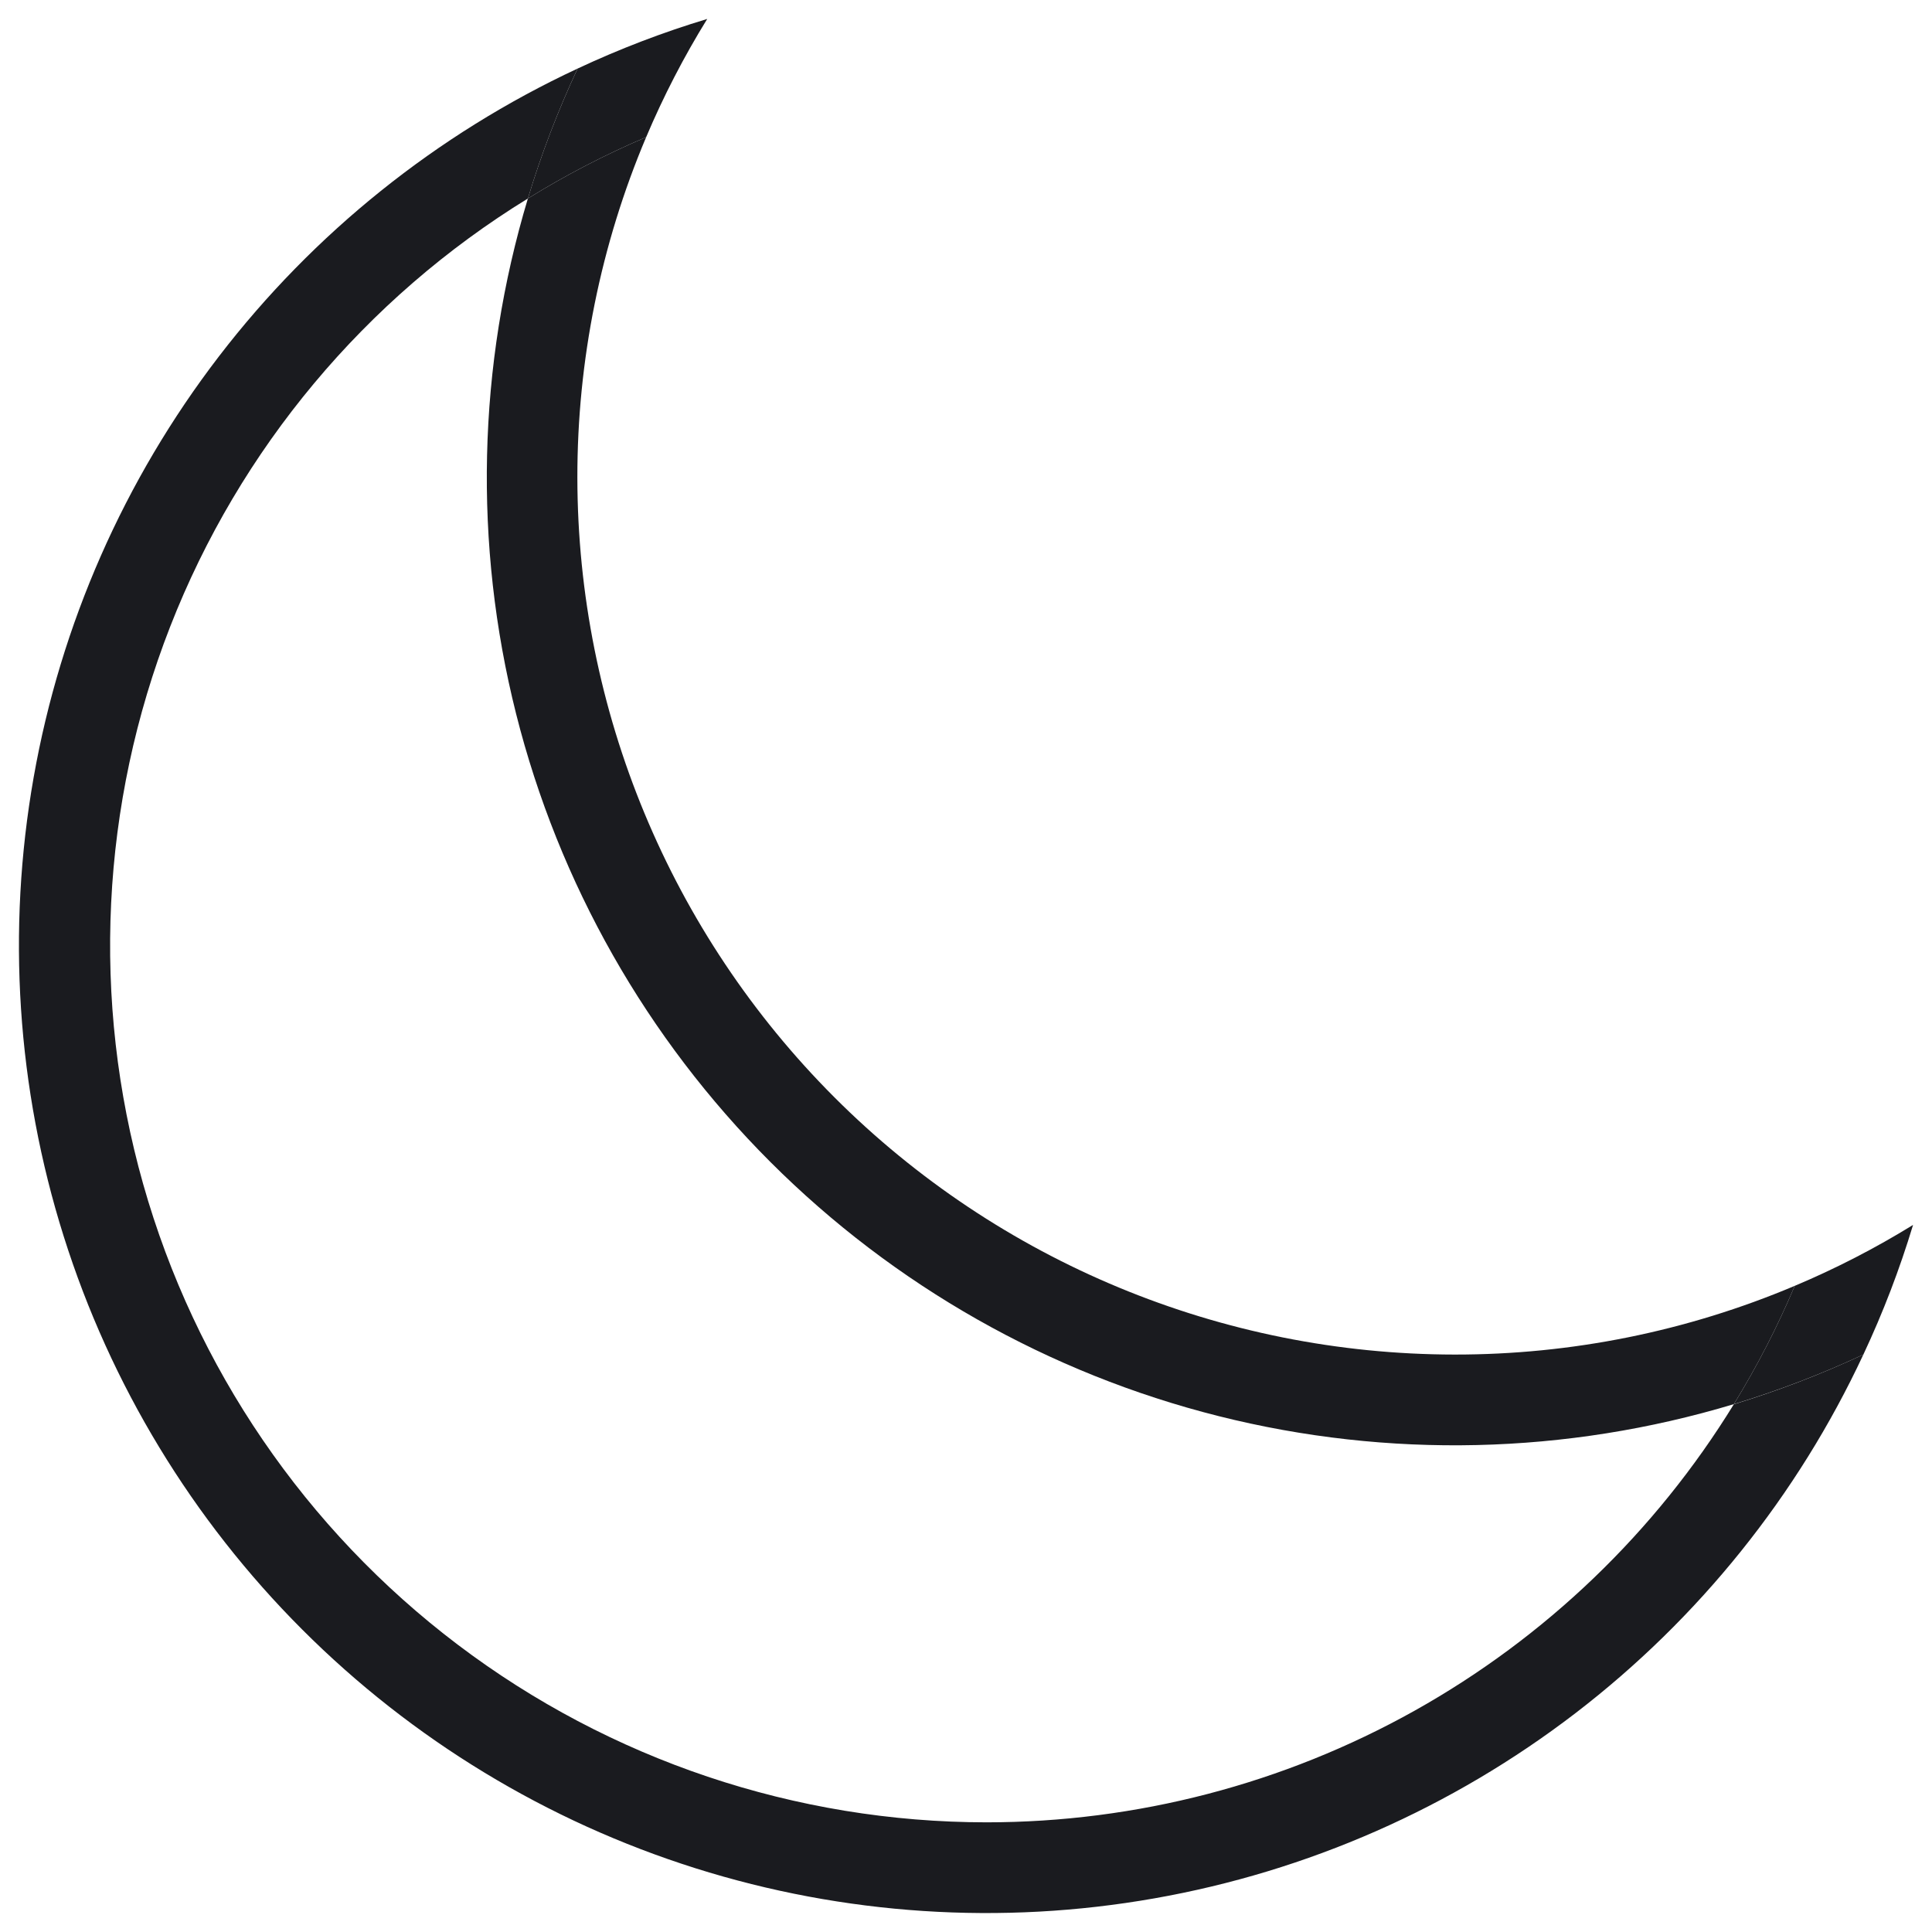 <svg xmlns="http://www.w3.org/2000/svg" width="51" height="51" viewBox="0 0 51 51" fill="none">
  <path d="M26.043 48.105C21.003 48.103 16.102 46.457 12.083 43.415C8.064 40.373 5.148 36.102 3.778 31.252C2.408 26.402 2.659 21.237 4.492 16.542C6.325 11.847 9.641 7.879 13.935 5.24C14.289 4.067 14.728 2.92 15.247 1.81C11.526 3.545 8.278 6.152 5.778 9.409C3.279 12.666 1.601 16.478 0.888 20.522C0.175 24.565 0.447 28.721 1.682 32.637C2.916 36.553 5.076 40.114 7.979 43.017C10.882 45.921 14.443 48.082 18.358 49.317C22.274 50.552 26.43 50.825 30.473 50.112C34.517 49.4 38.329 47.723 41.587 45.224C44.844 42.725 47.452 39.477 49.188 35.757C48.081 36.275 46.938 36.713 45.769 37.069C43.697 40.441 40.797 43.225 37.344 45.157C33.891 47.089 30 48.104 26.043 48.105Z" fill="#1A1B1F"/>
  <path d="M15.241 12.609C15.238 9.521 15.855 6.464 17.057 3.62C15.977 4.081 14.933 4.622 13.935 5.24C12.604 9.662 12.496 14.362 13.623 18.84C14.75 23.319 17.07 27.407 20.335 30.672C23.601 33.937 27.691 36.256 32.169 37.382C36.647 38.508 41.347 38.398 45.769 37.066C46.383 36.067 46.921 35.023 47.377 33.943C44.534 35.145 41.478 35.761 38.392 35.757C32.254 35.75 26.37 33.309 22.03 28.97C17.69 24.63 15.248 18.746 15.241 12.609Z" fill="#1A1B1F"/>
  <path d="M17.057 3.62C17.514 2.54 18.053 1.497 18.669 0.5C17.498 0.853 16.355 1.291 15.247 1.81C14.728 2.92 14.289 4.067 13.935 5.24C14.933 4.622 15.977 4.081 17.057 3.62Z" fill="#1A1B1F"/>
  <path d="M47.377 33.943C46.921 35.023 46.383 36.067 45.769 37.066C46.938 36.711 48.081 36.274 49.188 35.757C49.708 34.649 50.146 33.506 50.5 32.335C49.502 32.95 48.458 33.488 47.377 33.943Z" fill="#1A1B1F"/>
</svg>